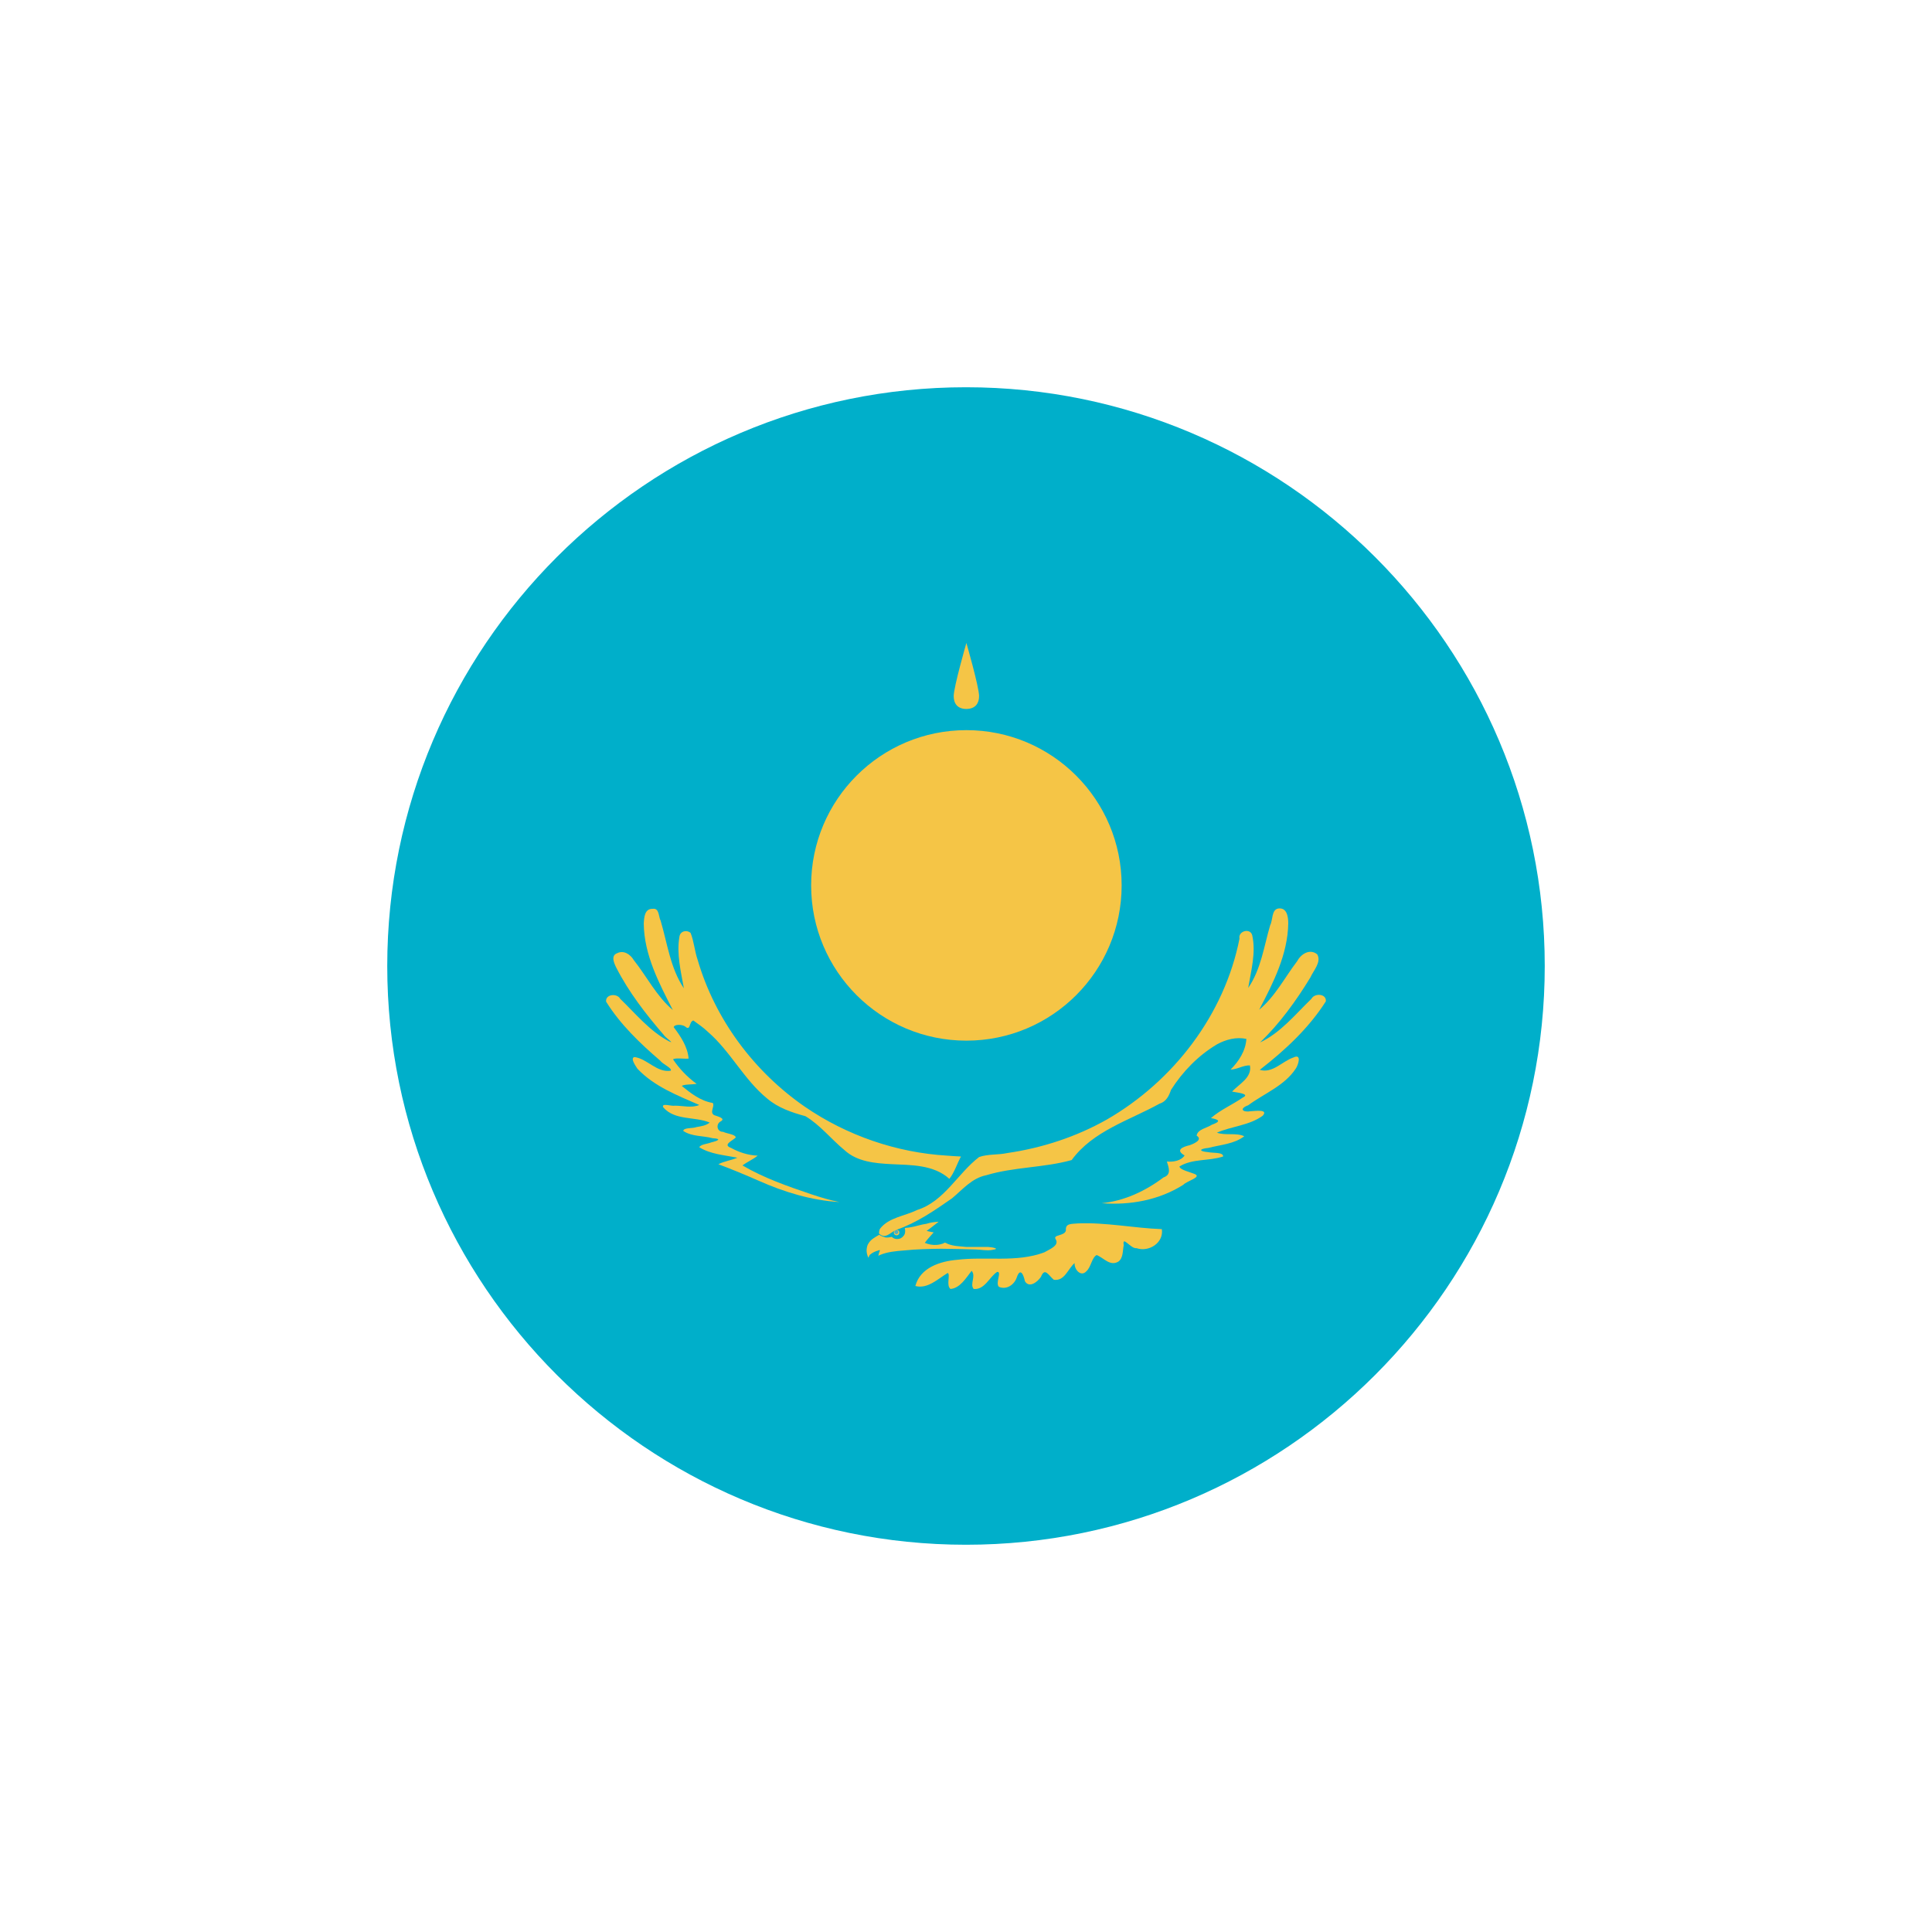 <svg id="Layer_1" enable-background="new 0 0 100 100" height="512" viewBox="0 0 100 100" width="512" xmlns="http://www.w3.org/2000/svg"><g><path d="m50 20.044c-16.518 0-29.956 13.438-29.956 29.956s13.439 29.956 29.956 29.956 29.956-13.438 29.956-29.956-13.438-29.956-29.956-29.956z" fill="#00afca"/><g><g id="sun_5_" transform="translate(1080.472 420)"><circle cx="-1030.452" cy="-374.172" fill="#f5c546" r="8.036"/><g id="r16_11_"><g id="r4_47_"><path id="r_191_" d="m-1030.452-383.304c.478-.006.657-.305.657-.663 0-.478-.657-2.753-.657-2.753s-.657 2.276-.657 2.753c0 .359.179.663.657.663z" fill="#f5c546"/><g transform="rotate(90)"><path id="r_190_" d="m-1021.32-374.172c.006.478.305.657.663.657.478 0 2.753-.657 2.753-.657s-2.276-.657-2.753-.657c-.359 0-.663.18-.663.657z" fill="#f5c546"/></g><g transform="scale(-1)"><path id="r_189_" d="m-1030.452-365.04c-.478.006-.657.305-.657.663 0 .478.657 2.753.657 2.753s.657-2.276.657-2.753c0-.358-.179-.663-.657-.663z" fill="#f5c546"/></g><g transform="matrix(0 -1 1 0 0 0)"><path id="r_188_" d="m-1039.584-374.172c-.006-.478-.305-.657-.663-.657-.478 0-2.753.657-2.753.657s2.276.657 2.753.657c.358 0 .663-.179.663-.657z" fill="#f5c546"/></g></g><g transform="matrix(.924 .383 -.383 .924 0 0)"><g id="r4_46_"><path id="r_187_" d="m-1026.958-382.609c.444.177.724-.03.861-.361.183-.441.447-2.795.447-2.795s-1.478 1.851-1.661 2.292c-.137.332-.088.682.353.864z" fill="#f5c546"/><g transform="rotate(90)"><path id="r_186_" d="m-1022.015-370.677c-.177.444.03.724.361.861.441.183 2.795.447 2.795.447s-1.851-1.478-2.292-1.661c-.332-.137-.682-.088-.864.353z" fill="#f5c546"/></g><g transform="scale(-1)"><path id="r_185_" d="m-1033.947-365.735c-.444-.177-.724.03-.861.361-.183.441-.447 2.795-.447 2.795s1.478-1.851 1.661-2.292c.137-.331.089-.681-.353-.864z" fill="#f5c546"/></g><g transform="matrix(0 -1 1 0 0 0)"><path id="r_184_" d="m-1038.889-377.666c.177-.444-.03-.724-.361-.861-.442-.183-2.795-.447-2.795-.447s1.851 1.478 2.292 1.661c.331.137.681.088.864-.353z" fill="#f5c546"/></g></g></g><g transform="matrix(.707 .707 -.707 .707 0 0)"><g id="r4_45_"><path id="r_183_" d="m-1023.995-380.629c.342.334.68.249.933-.004.338-.338 1.482-2.411 1.482-2.411s-2.074 1.145-2.411 1.482c-.253.253-.342.595-.004.933z" fill="#f5c546"/><g transform="rotate(90)"><path id="r_182_" d="m-1023.995-367.714c-.334.342-.249.68.004.933.338.338 2.411 1.482 2.411 1.482s-1.144-2.074-1.482-2.411c-.253-.253-.595-.342-.933-.004z" fill="#f5c546"/></g><g transform="scale(-1)"><path id="r_181_" d="m-1036.91-367.714c-.342-.334-.68-.249-.933.004-.338.338-1.482 2.411-1.482 2.411s2.074-1.145 2.411-1.482c.253-.253.342-.595.004-.933z" fill="#f5c546"/></g><g transform="matrix(0 -1 1 0 0 0)"><path id="r_180_" d="m-1036.91-380.629c.334-.342.249-.68-.004-.933-.338-.338-2.411-1.482-2.411-1.482s1.145 2.074 1.482 2.411c.253.253.596.342.933.004z" fill="#f5c546"/></g></g></g><g transform="matrix(.383 .924 -.924 .383 0 0)"><g id="r4_44_"><path id="r_179_" d="m-1022.015-377.666c.188.439.533.49.864.353.441-.183 2.292-1.661 2.292-1.661s-2.354.264-2.795.447c-.331.137-.544.419-.361.861z" fill="#f5c546"/><g transform="rotate(90)"><path id="r_178_" d="m-1026.958-365.735c-.439.188-.49.533-.353.864.183.441 1.661 2.292 1.661 2.292s-.264-2.354-.447-2.795c-.137-.331-.419-.544-.861-.361z" fill="#f5c546"/></g><g transform="scale(-1)"><path id="r_177_" d="m-1038.889-370.677c-.188-.439-.533-.49-.864-.353-.441.183-2.292 1.661-2.292 1.661s2.354-.264 2.795-.447c.331-.137.544-.42.361-.861z" fill="#f5c546"/></g><g transform="matrix(0 -1 1 0 0 0)"><path id="r_176_" d="m-1033.947-382.609c.439-.188.49-.533.353-.864-.183-.441-1.661-2.292-1.661-2.292s.264 2.354.447 2.795c.137.331.42.544.861.361z" fill="#f5c546"/></g></g></g></g><g transform="matrix(.981 .195 -.195 .981 0 0)"><g id="r16_10_"><g id="r4_43_"><path id="r_175_" d="m-1028.671-383.128c.47.087.704-.171.774-.522.093-.469-.107-2.829-.107-2.829s-1.088 2.104-1.182 2.572c-.07.352.047.686.515.779z" fill="#f5c546"/><g transform="rotate(90)"><path id="r_174_" d="m-1021.496-372.39c-.087.47.171.704.522.774.469.093 2.829-.107 2.829-.107s-2.104-1.088-2.572-1.182c-.352-.07-.686.046-.779.515z" fill="#f5c546"/></g><g transform="scale(-1)"><path id="r_173_" d="m-1032.234-365.215c-.47-.087-.704.171-.774.522-.093.469.107 2.829.107 2.829s1.088-2.104 1.182-2.572c.07-.352-.046-.686-.515-.779z" fill="#f5c546"/></g><g transform="matrix(0 -1 1 0 0 0)"><path id="r_172_" d="m-1039.409-375.953c.087-.47-.171-.704-.522-.774-.469-.093-2.829.107-2.829.107s2.104 1.088 2.572 1.182c.352.07.686-.047.779-.515z" fill="#f5c546"/></g></g><g transform="matrix(.924 .383 -.383 .924 0 0)"><g id="r4_42_"><path id="r_171_" d="m-1025.379-381.765c.401.26.715.112.915-.186.266-.397.983-2.654.983-2.654s-1.81 1.527-2.076 1.924c-.199.298-.219.651.178.916z" fill="#f5c546"/><g transform="rotate(90)"><path id="r_170_" d="m-1022.859-369.098c-.26.401-.112.715.186.915.397.265 2.654.983 2.654.983s-1.527-1.81-1.924-2.076c-.298-.199-.651-.219-.916.178z" fill="#f5c546"/></g><g transform="scale(-1)"><path id="r_169_" d="m-1035.526-366.579c-.401-.26-.716-.112-.915.186-.265.397-.983 2.654-.983 2.654s1.811-1.527 2.076-1.924c.199-.297.219-.65-.178-.916z" fill="#f5c546"/></g><g transform="matrix(0 -1 1 0 0 0)"><path id="r_168_" d="m-1038.045-379.245c.26-.401.112-.715-.186-.915-.397-.265-2.654-.983-2.654-.983s1.527 1.81 1.924 2.076c.297.199.65.219.916-.178z" fill="#f5c546"/></g></g></g><g transform="matrix(.707 .707 -.707 .707 0 0)"><g id="r4_41_"><path id="r_167_" d="m-1022.859-379.245c.27.394.618.377.916.178.397-.265 1.924-2.076 1.924-2.076s-2.257.718-2.654.983c-.298.199-.452.518-.186.915z" fill="#f5c546"/><g transform="rotate(90)"><path id="r_166_" d="m-1025.379-366.579c-.394.27-.377.618-.178.916.266.397 2.076 1.924 2.076 1.924s-.718-2.257-.983-2.654c-.199-.297-.518-.451-.915-.186z" fill="#f5c546"/></g><g transform="scale(-1)"><path id="r_165_" d="m-1038.045-369.098c-.271-.394-.618-.377-.916-.178-.397.265-1.924 2.076-1.924 2.076s2.257-.718 2.654-.983c.297-.2.451-.518.186-.915z" fill="#f5c546"/></g><g transform="matrix(0 -1 1 0 0 0)"><path id="r_164_" d="m-1035.526-381.765c.394-.27.377-.618.178-.916-.265-.397-2.076-1.924-2.076-1.924s.718 2.257.983 2.654c.2.298.518.452.915.186z" fill="#f5c546"/></g></g></g><g transform="matrix(.383 .924 -.924 .383 0 0)"><g id="r4_40_"><path id="r_163_" d="m-1021.496-375.953c.099.467.427.585.778.515.469-.093 2.572-1.182 2.572-1.182s-2.36-.2-2.829-.107c-.35.07-.614.305-.521.774z" fill="#f5c546"/><g transform="rotate(90)"><path id="r_162_" d="m-1028.671-365.215c-.467.099-.585.427-.515.778.093.469 1.182 2.572 1.182 2.572s.2-2.36.107-2.829c-.07-.35-.305-.614-.774-.521z" fill="#f5c546"/></g><g transform="scale(-1)"><path id="r_161_" d="m-1039.409-372.39c-.099-.467-.427-.585-.778-.515-.469.093-2.572 1.182-2.572 1.182s2.36.2 2.829.107c.351-.07.614-.305.521-.774z" fill="#f5c546"/></g><g transform="matrix(0 -1 1 0 0 0)"><path id="r_160_" d="m-1032.234-383.128c.468-.099.585-.427.515-.778-.093-.469-1.182-2.572-1.182-2.572s-.2 2.36-.107 2.829c.07.35.305.614.774.521z" fill="#f5c546"/></g></g></g></g></g></g><g id="bird_5_"><g fill="#f5c546"><path d="m48.586 63.236c-.215.012-.424.04-.629.106-.281.038-.549.135-.828.181l-.111.018-.187.018c.012.052.02.104.02.155 0 .054-.006.106-.02.149-.012.042-.05.094-.08.125-.04.044-.082.082-.131.106-.048.024-.102.034-.155.038-.054.002-.109 0-.161-.02-.054-.018-.104-.052-.149-.092-.056.014-.113.024-.167.03-.056.006-.108.006-.157 0-.056-.016-.113-.034-.167-.056s-.106-.05-.155-.082c-.203.119-.43.233-.553.442-.07.096-.084.205-.1.319-.01.139.026.287.086.416.022.038.04-.137.108-.161.113-.094.255-.161.398-.199.121-.062.106.004.056.1-.012.05-.08.239.012.143.404-.179.852-.215 1.288-.249.633-.066 1.268-.08 1.903-.088.597.008 1.195.016 1.792.038.285.008.571.072.852.024.068-.018.173-.022.213-.062-.127-.074-.277-.076-.418-.094h-1.139c-.317-.032-.647-.036-.946-.155-.08-.032-.153-.108-.229-.026-.113.04-.235.068-.354.076-.209.016-.418-.028-.611-.106.139-.193.307-.362.46-.542-.123-.02-.243-.046-.366-.076.212-.147.414-.316.625-.476z"/><path d="m57.887 65.3c-.433.26-.763-.201-1.125-.339-.258.14-.282.61-.524.832-.289.329-.643-.092-.616-.416-.345.291-.52.951-1.078.863-.265-.216-.461-.669-.663-.153-.165.252-.604.611-.831.23-.07-.336-.239-.732-.422-.198-.126.378-.529.656-.919.49-.213-.174.171-.82-.101-.774-.406.269-.642.935-1.209.882-.22-.247.134-.666-.108-.94-.285.366-.601.901-1.094.94-.238-.193.009-.747-.143-.829-.506.303-1.039.844-1.675.675.248-.948 1.284-1.281 2.154-1.355 1.498-.184 3.075.154 4.517-.386.233-.142.797-.343.596-.672-.178-.26.463-.158.525-.461-.038-.384.294-.331.619-.365 1.456-.063 2.894.244 4.346.296.11.707-.675 1.204-1.307.985-.302.049-.754-.694-.665-.153-.061.284-.018.658-.277.848m-12.387-1.449c.337.309.573-.058.888-.192 1.057-.363 1.979-.999 2.887-1.633.551-.456 1.028-1.047 1.768-1.195 1.443-.436 2.976-.383 4.425-.786 1.103-1.51 2.976-2.049 4.545-2.916.352-.109.488-.399.601-.72.599-.945 1.415-1.783 2.38-2.356.457-.249 1.001-.393 1.518-.279-.037.616-.39 1.161-.817 1.587.349-.008.649-.228 1.001-.216.121.632-.561.962-.924 1.356.202.047.977.106.555.308-.538.373-1.152.63-1.649 1.063.458.082.51.18.044.345-.252.171-.737.231-.784.564.346.213-.159.424-.354.493-.373.087-.764.249-.269.532-.187.283-.589.343-.917.315.1.321.244.68-.173.821-.933.705-2.028 1.219-3.201 1.336 1.465.113 2.975-.159 4.227-.956.165-.195 1.032-.406.547-.57-.228-.095-.718-.2-.751-.375.678-.418 1.533-.27 2.262-.518.019-.236-.555-.17-.769-.224-.51-.042-.48-.172.012-.22.622-.165 1.327-.197 1.851-.603-.426-.197-.963-.024-1.417-.185.771-.337 1.681-.371 2.373-.878.315-.351-.404-.241-.613-.233-.427.074-.624-.13-.139-.308.828-.611 1.877-1.008 2.459-1.893.138-.198.324-.795-.115-.581-.578.192-1.087.842-1.746.641 1.298-1.006 2.533-2.151 3.42-3.544.046-.402-.584-.445-.748-.13-.834.804-1.589 1.752-2.656 2.256 1.023-.987 1.868-2.156 2.606-3.367.158-.36.583-.794.353-1.193-.372-.308-.837-.026-1.03.342-.648.846-1.141 1.834-1.974 2.523.73-1.393 1.485-2.876 1.504-4.482-.002-.331-.069-.818-.518-.756-.356.064-.272.597-.418.866-.323 1.098-.475 2.286-1.138 3.247.149-.892.41-1.822.21-2.722-.094-.403-.744-.229-.66.169-.777 3.934-3.416 7.374-6.868 9.364-1.581.894-3.346 1.471-5.142 1.732-.483.106-1.006.044-1.468.208-1.119.858-1.796 2.294-3.213 2.743-.635.316-1.463.38-1.917.97-.041.079-.05.167-.048.25"/><path d="m49.74 59.861c-.209.379-.332.816-.601 1.156-.809-.736-1.981-.712-3.007-.761-.847-.045-1.768-.123-2.423-.727-.689-.565-1.252-1.297-2.022-1.756-.703-.191-1.411-.43-1.977-.912-1.208-.984-1.899-2.445-3.079-3.46-.225-.221-.49-.393-.742-.581-.239.058-.131.575-.424.312-.159-.113-.558-.124-.594.034.361.475.722 1.018.772 1.626-.246.025-.684-.052-.806.04.327.49.746.924 1.222 1.27-.228.037-.678.017-.766.109.472.385.979.778 1.597.877.127.167-.185.489.077.632.152.062.654.166.308.339-.237.16-.149.532.154.524.192.098.622.122.656.291-.17.173-.699.378-.249.54.42.233.9.385 1.38.401-.241.203-.538.318-.786.508 1.108.65 2.336 1.077 3.55 1.488.483.161.972.312 1.473.407-1.455-.084-2.862-.515-4.188-1.105-.687-.301-1.379-.592-2.083-.852.309-.161.666-.2.986-.339-.665-.133-1.391-.177-1.975-.542.09-.16.429-.167.617-.249.353-.085.572-.187.074-.218-.502-.136-1.078-.075-1.52-.378.028-.182.491-.118.68-.197.237-.041.501-.075.691-.235-.776-.322-1.791-.094-2.399-.779-.14-.261.435-.051.599-.094.416 0 .864.132 1.261-.036-1.131-.496-2.342-.961-3.205-1.88-.096-.148-.383-.551-.151-.601.671.089 1.157.821 1.875.707.095-.129-.417-.339-.545-.523-1.047-.898-2.063-1.873-2.797-3.05-.05-.393.567-.452.73-.148.801.771 1.524 1.671 2.521 2.197.354.172-.203-.203-.277-.339-.921-1.07-1.799-2.2-2.442-3.46-.115-.227-.306-.638.039-.759.345-.173.687.063.862.359.677.854 1.176 1.87 2.02 2.582-.719-1.395-1.487-2.864-1.505-4.469.017-.311.037-.782.459-.769.354-.054.298.4.415.616.349 1.179.501 2.456 1.202 3.497-.155-.875-.382-1.776-.231-2.665.035-.292.364-.38.578-.204.173.425.21.949.368 1.403.899 3.077 2.919 5.783 5.551 7.599 2.168 1.487 4.74 2.374 7.365 2.529.237.023.475.03.712.045"/><circle cx="46.408" cy="63.799" r=".141"/></g><g><circle cx="46.396" cy="63.776" fill="#f5c546" r=".058"/><path d="m46.396 63.875c-.055 0-.1-.045-.1-.099s.045-.099.1-.099c.054 0 .099.045.099.099s-.045.099-.099.099zm0-.115c-.009 0-.016.007-.016.016 0 .018.032.018.032 0-.001-.009-.007-.016-.016-.016z" fill="#4bacc6"/></g></g></g></g></svg>
